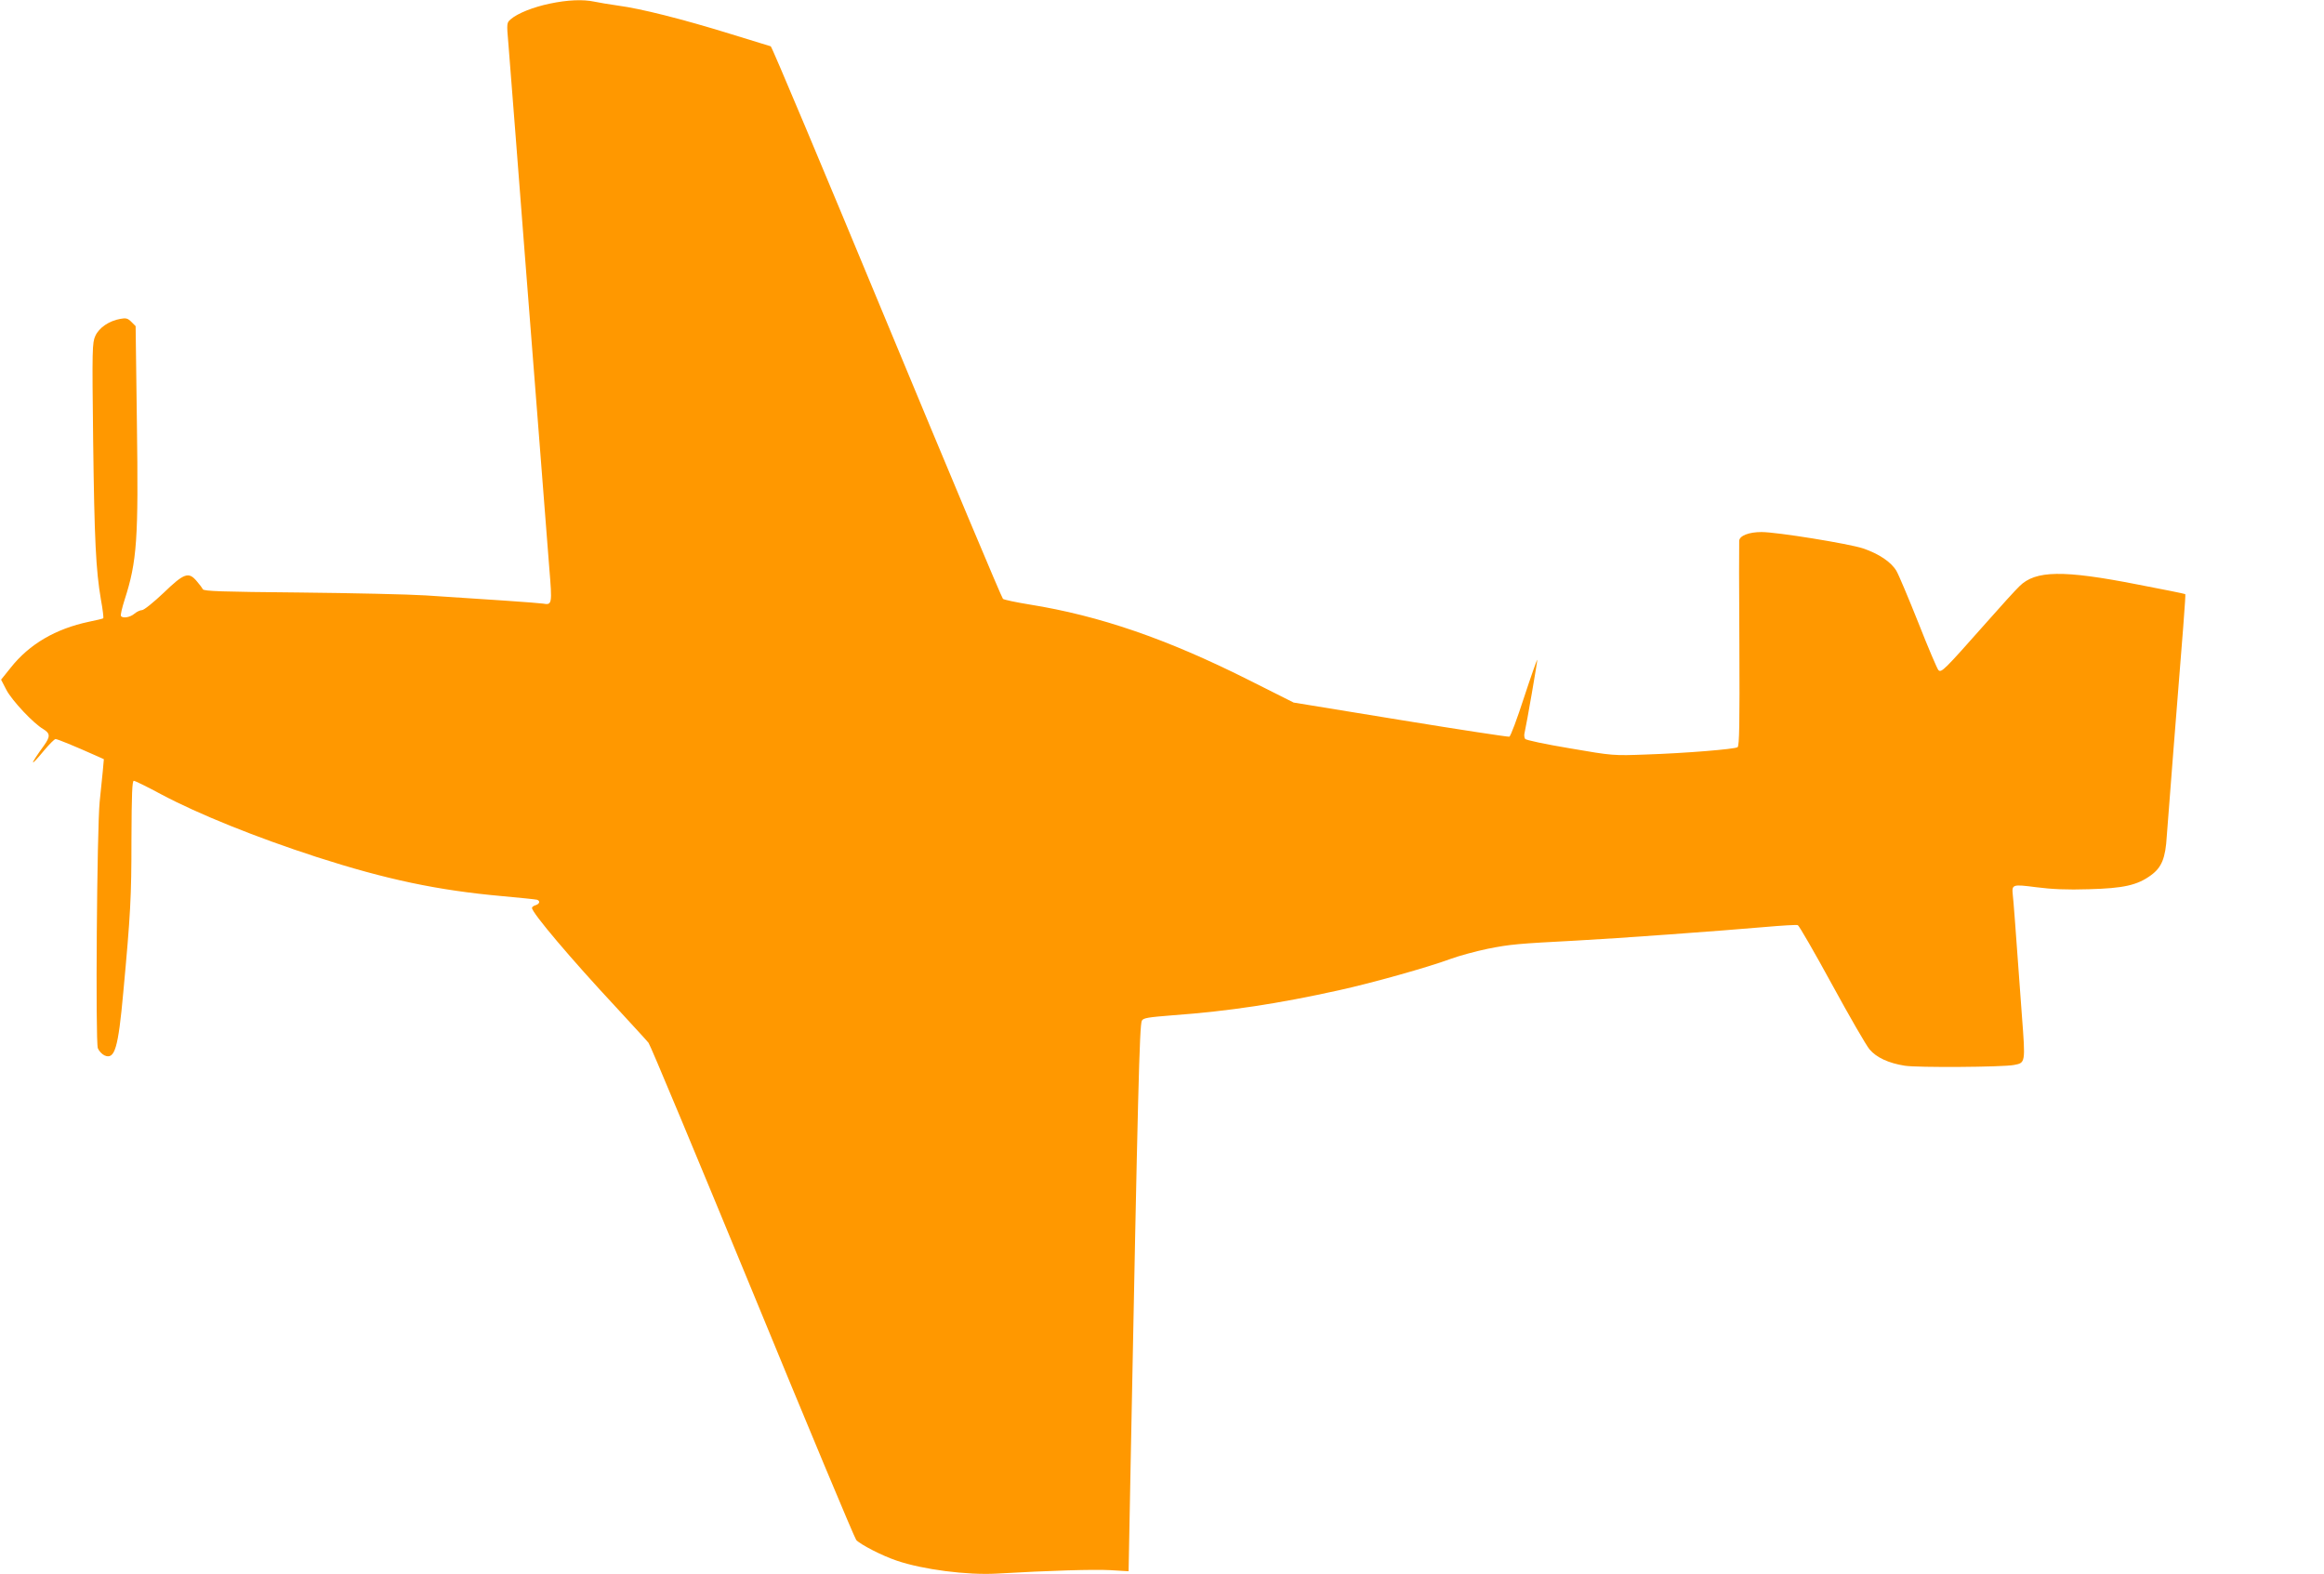 <?xml version="1.0" standalone="no"?>
<!DOCTYPE svg PUBLIC "-//W3C//DTD SVG 20010904//EN"
 "http://www.w3.org/TR/2001/REC-SVG-20010904/DTD/svg10.dtd">
<svg version="1.0" xmlns="http://www.w3.org/2000/svg"
 width="1280pt" height="867pt" viewBox="0 0 1280 867"
 preserveAspectRatio="xMidYMid meet">
<g transform="translate(0,867) scale(0.1,-0.1)"
fill="#ff9800" stroke="none">
<path d="M3028 8650 c-91 -19 -177 -53 -215 -86 -22 -19 -23 -21 -13 -134 5
-63 23 -293 40 -510 17 -217 39 -507 50 -645 11 -137 42 -540 70 -895 28 -355
57 -730 65 -834 17 -205 16 -209 -35 -200 -25 4 -326 25 -645 45 -93 6 -406
13 -695 16 -432 4 -526 7 -533 18 -4 8 -19 28 -33 44 -45 54 -70 45 -183 -64
-55 -52 -108 -95 -119 -95 -10 0 -29 -9 -42 -20 -23 -20 -65 -27 -74 -12 -3 5
6 44 20 88 69 213 77 335 68 973 l-7 535 -23 23 c-20 20 -30 23 -61 17 -62
-11 -117 -48 -138 -94 -17 -38 -18 -69 -12 -573 7 -554 15 -716 43 -880 10
-53 15 -99 13 -102 -3 -2 -38 -11 -79 -19 -184 -39 -328 -123 -431 -253 l-53
-66 29 -56 c31 -59 148 -184 203 -216 39 -24 40 -41 4 -91 -80 -110 -80 -125
-1 -29 30 36 59 65 65 65 10 0 101 -37 233 -96 l33 -15 -6 -67 c-4 -37 -11
-112 -17 -167 -15 -147 -24 -1323 -10 -1358 6 -15 22 -32 36 -39 57 -26 76 38
104 347 40 431 45 524 45 843 1 251 4 322 13 322 7 0 76 -34 152 -75 203 -108
520 -236 856 -345 382 -123 664 -183 1020 -215 99 -9 186 -18 193 -20 19 -7
14 -23 -8 -30 -11 -3 -20 -10 -20 -15 0 -27 216 -282 464 -548 88 -96 169
-183 178 -195 10 -12 267 -629 573 -1371 305 -742 562 -1357 571 -1367 23 -25
143 -87 224 -114 144 -49 387 -80 549 -71 294 17 534 24 627 19 l100 -6 12
629 c39 2002 48 2379 61 2403 8 15 34 19 173 30 304 22 580 64 910 137 183 40
496 128 617 173 46 17 138 42 205 56 126 25 164 28 486 45 228 12 802 54 1042
75 91 8 172 13 180 10 7 -3 92 -150 188 -326 96 -176 189 -337 207 -358 38
-45 105 -76 194 -90 68 -11 538 -8 601 4 64 12 64 10 44 273 -38 524 -46 629
-50 663 -6 59 -3 60 129 43 85 -11 170 -15 290 -11 191 5 267 22 342 77 59 43
80 94 87 215 4 55 20 264 36 465 54 669 69 865 66 868 -2 2 -120 26 -262 53
-412 81 -563 78 -651 -9 -21 -20 -104 -111 -184 -202 -232 -262 -247 -277
-263 -260 -7 8 -57 125 -110 260 -54 135 -108 264 -121 286 -29 49 -96 94
-184 124 -79 26 -474 90 -559 90 -69 0 -121 -20 -123 -48 -1 -9 -1 -267 1
-573 2 -432 0 -558 -10 -564 -18 -11 -288 -33 -500 -40 -184 -7 -186 -7 -424
34 -132 22 -242 45 -246 52 -4 6 -6 19 -4 28 13 57 73 405 71 408 -2 1 -35
-92 -73 -208 -38 -117 -74 -214 -81 -216 -6 -2 -276 39 -600 92 l-588 96 -255
128 c-443 222 -813 350 -1200 412 -74 12 -140 26 -146 31 -6 4 -294 690 -640
1524 -346 834 -633 1518 -639 1519 -5 2 -108 33 -228 70 -262 81 -490 138
-612 154 -49 7 -109 17 -132 22 -61 13 -146 10 -245 -11z"/>
</g>
</svg>
